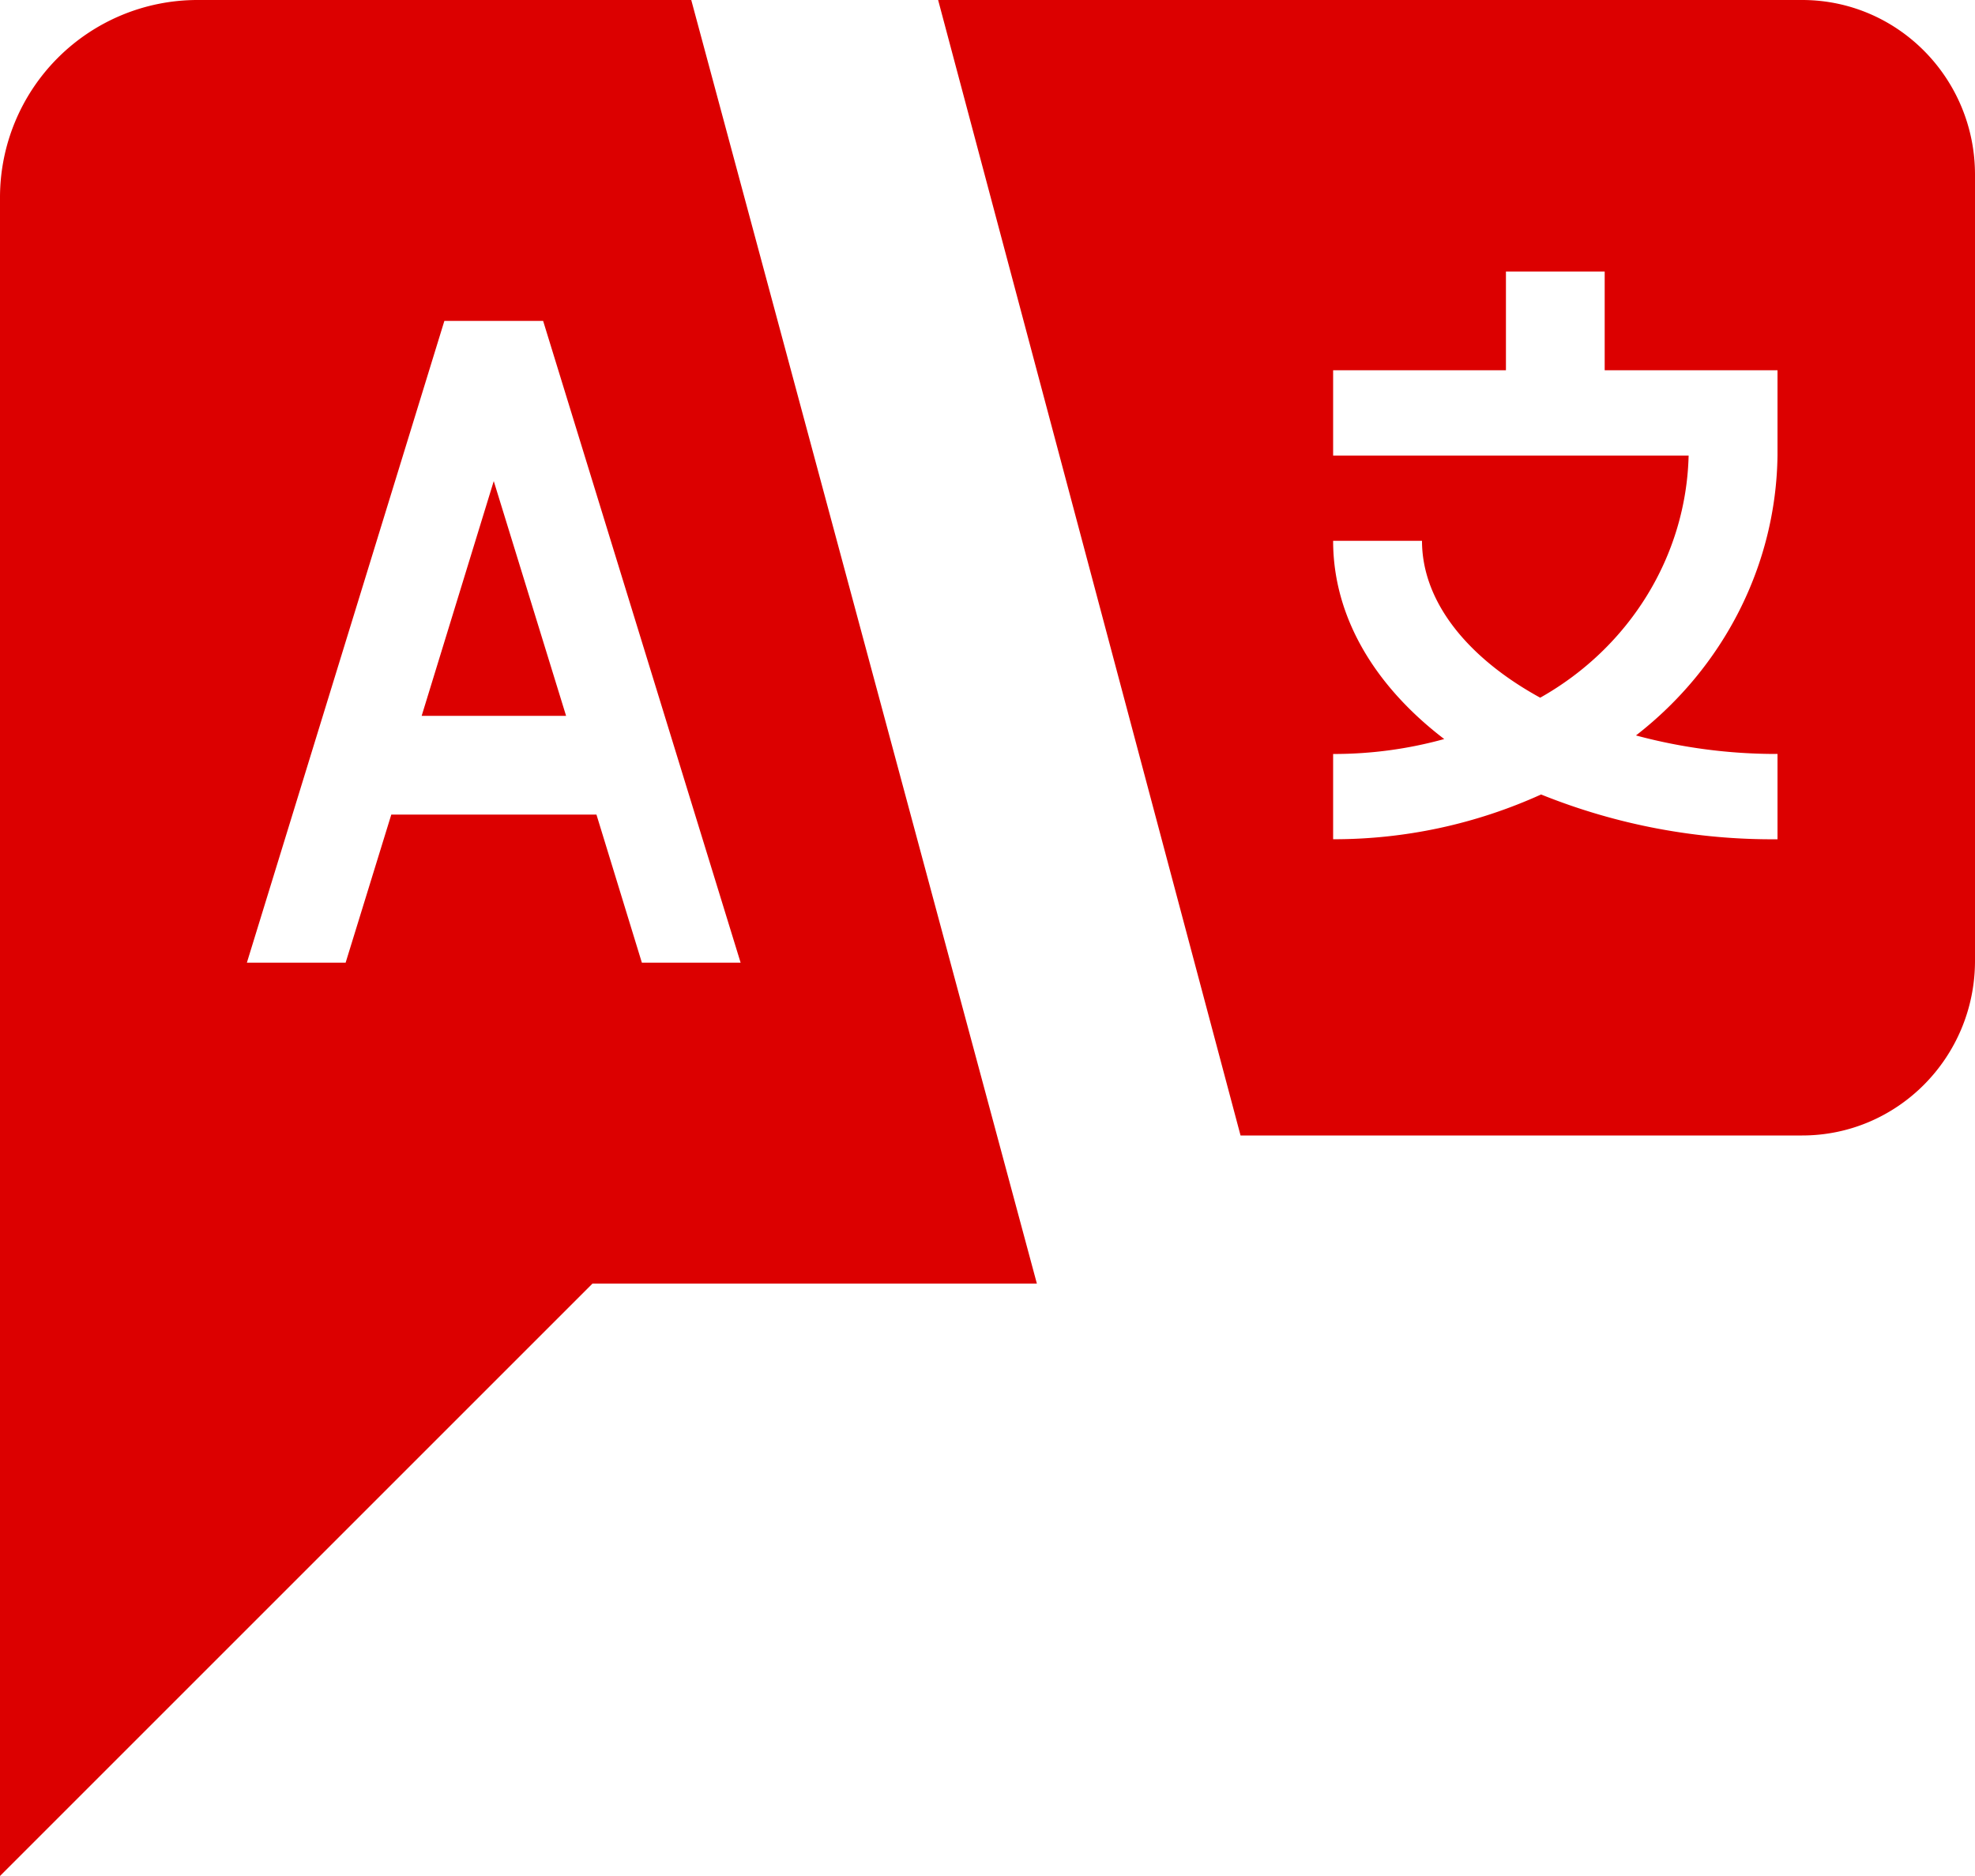 <?xml version="1.0" encoding="UTF-8"?> <svg xmlns="http://www.w3.org/2000/svg" width="80" height="76" viewBox="0 0 80 76"> <g fill="#DC0000" fill-rule="nonzero"> <path d="M17.08 29h5.85L20 19.49z"></path> <path d="M28 0H8a8 8 0 0 0-8 8v68l24-24h18L28 0zm-3.84 33h-8.31L14 39h-4l8-26h4l8 26h-4l-1.84-6zM73 0H38l12.25 46H73c3.866 0 7-3.168 7-7.077V7.077C80 3.168 76.866 0 73 0zM61 11h4v4h-4v-4zm11 23a25.015 25.015 0 0 1-9.576-1.814A20.303 20.303 0 0 1 54 33.999v-3.454c1.522.003 3.037-.2 4.5-.605-2.781-2.124-4.5-4.914-4.5-8.031h3.6c0 2.487 1.872 4.758 4.788 6.356 3.64-2.05 5.914-5.762 6.012-9.81H54V15h18v3.454c-.056 4.41-2.158 8.567-5.733 11.34 1.866.502 3.795.755 5.733.75V34z"></path> </g> </svg> 